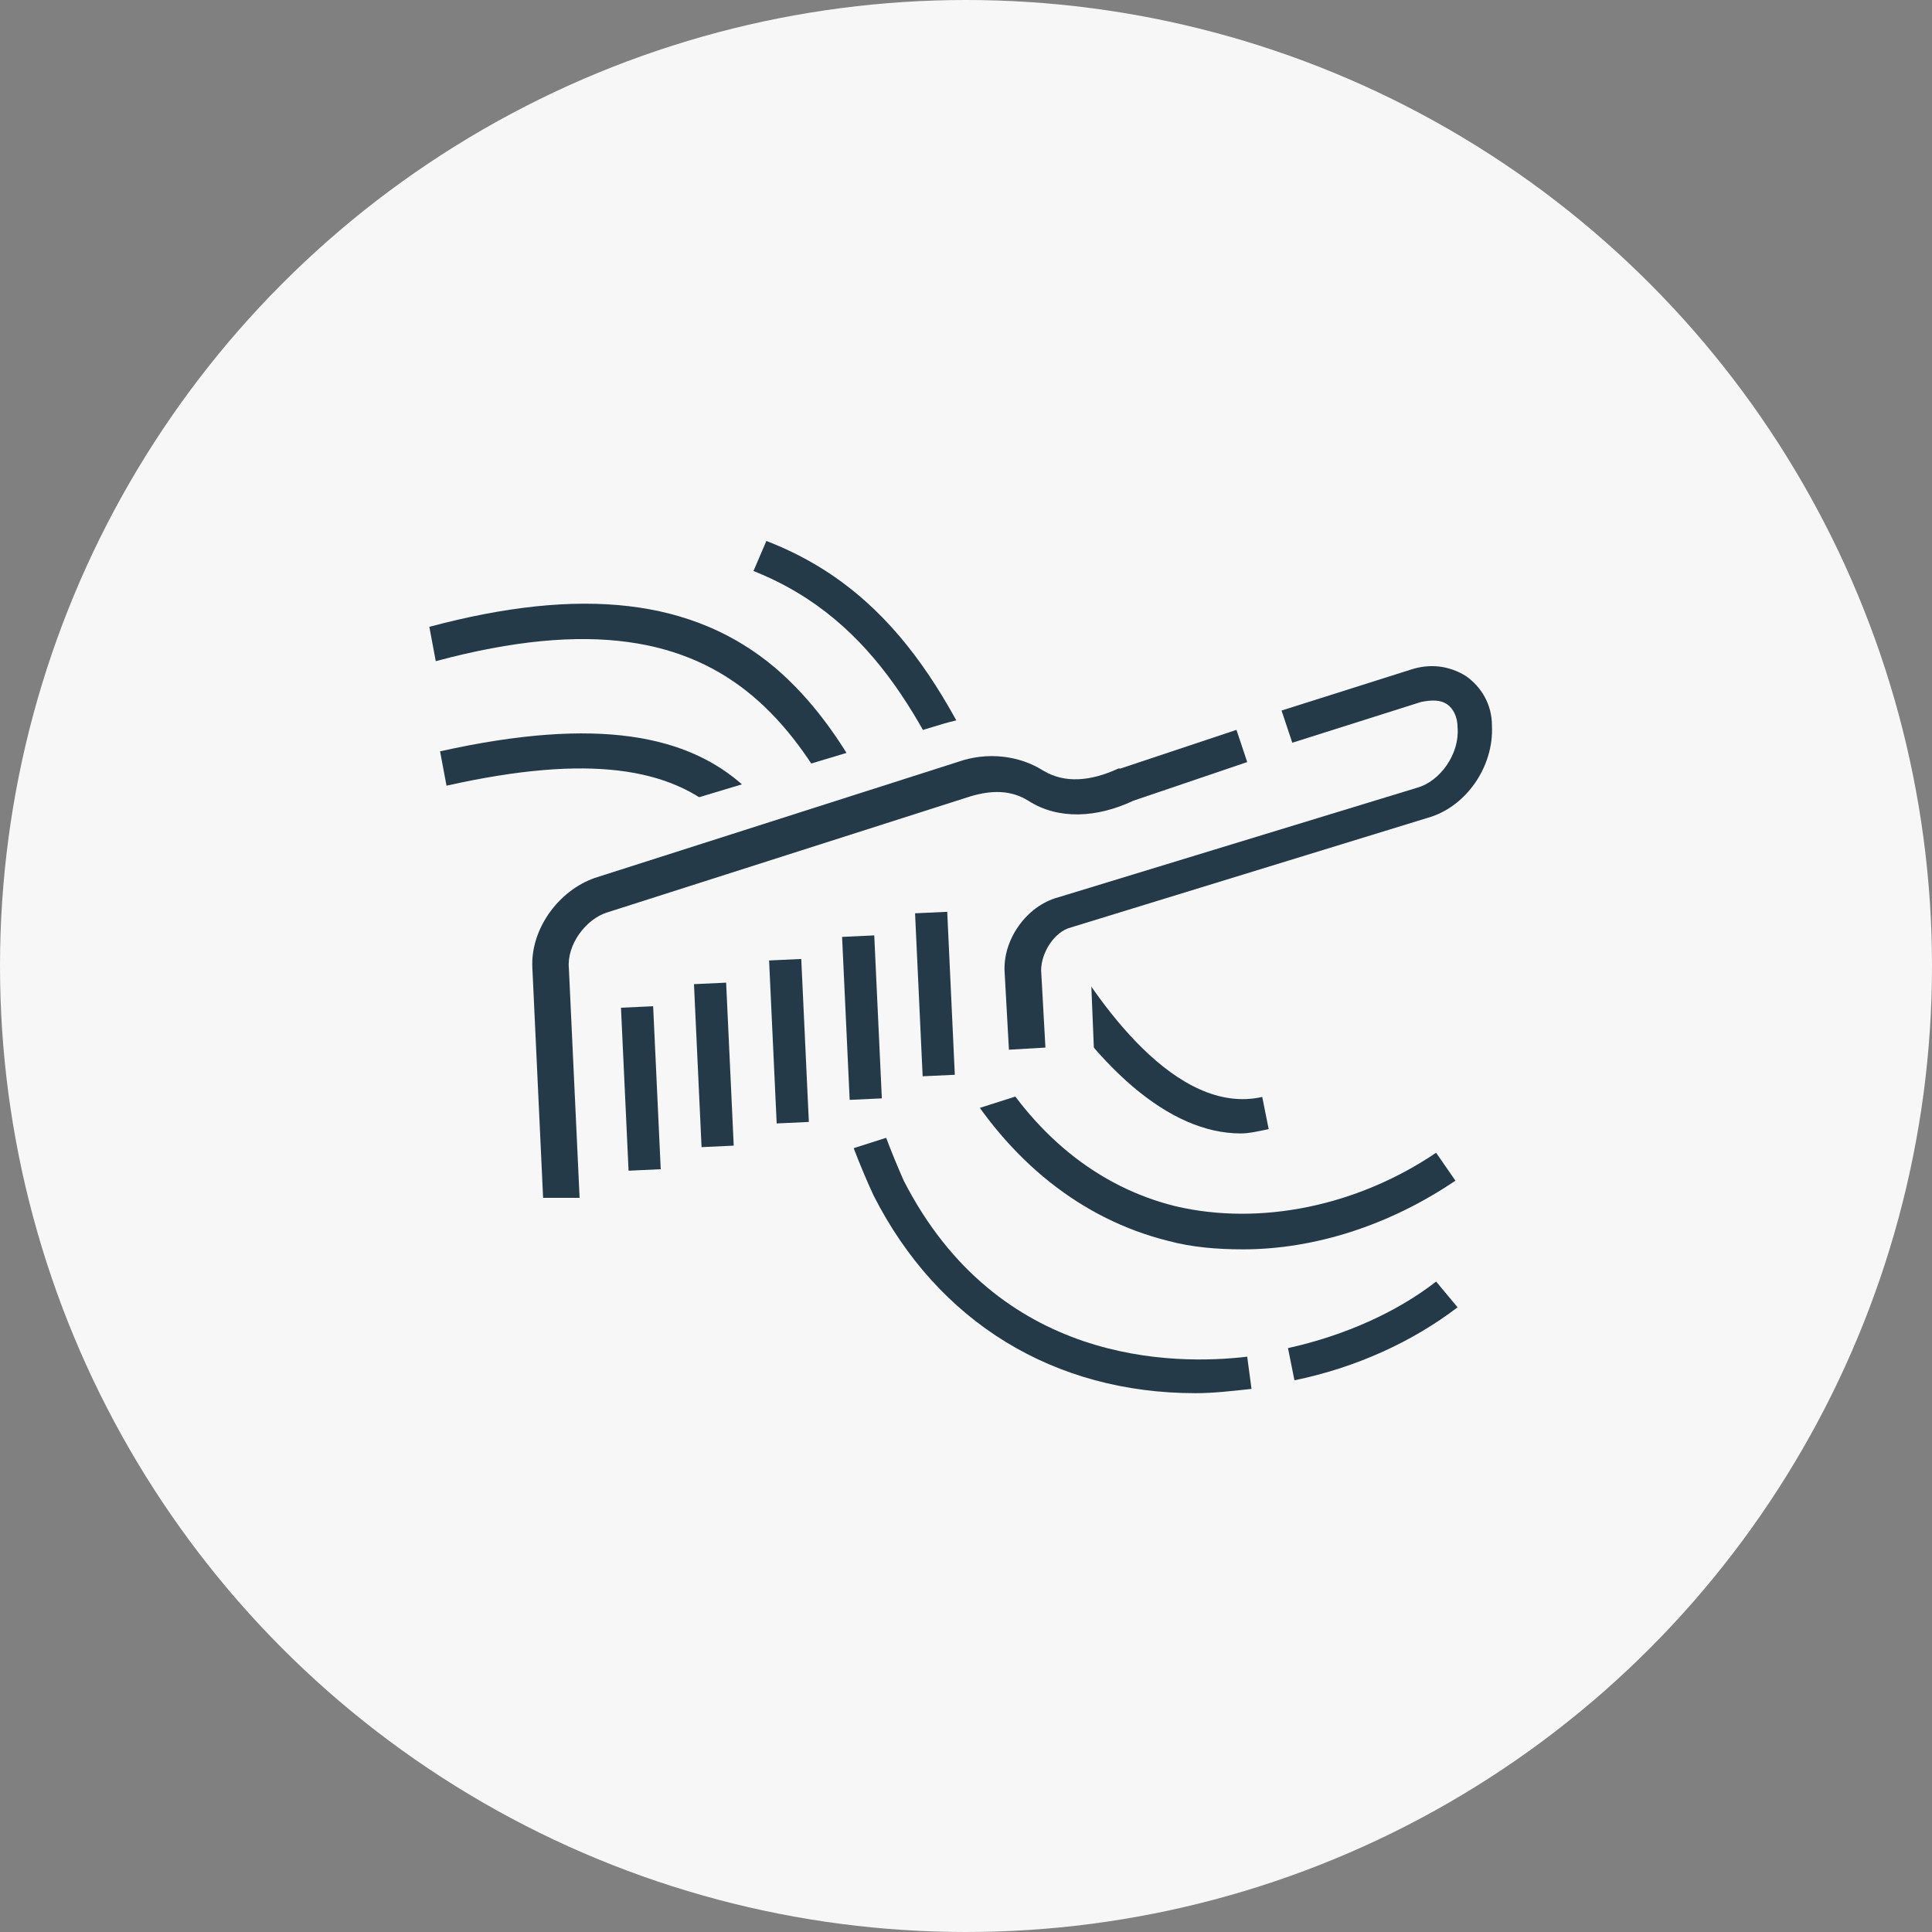 <?xml version="1.0" encoding="utf-8"?>
<!-- Generator: Adobe Illustrator 28.1.0, SVG Export Plug-In . SVG Version: 6.00 Build 0)  -->
<svg version="1.1" id="レイヤー_1" xmlns="http://www.w3.org/2000/svg" xmlns:xlink="http://www.w3.org/1999/xlink" x="0px"
	 y="0px" viewBox="0 0 90 90" style="enable-background:new 0 0 90 90;" xml:space="preserve">
<rect x="0" y="0" width="90" height="90" fill="#808080" stroke="none"/>
<style type="text/css">
	.st0{fill:#F7F7F7;}
	.st1{fill:#243A49;}
</style>
<circle class="st0" cx="45" cy="45" r="45"/>
<g>
	<g>
		<path class="st1" d="M60.3,64.3l-0.3-1.5c2.7-0.6,5.1-1.7,6.9-3.1l1,1.2C65.8,62.5,63.2,63.7,60.3,64.3z"/>
	</g>
	<g>
		<path class="st1" d="M55.7,64.9c-6.6,0-12-3.3-15-9.2c-1.3-2.8-2.1-5.6-2.8-8.3c-2.2-8-3.7-13.8-17.1-10.8L20.5,35
			c14.8-3.3,16.7,3.7,18.9,11.9c0.7,2.7,1.5,5.4,2.7,8.1c4.4,8.6,12.6,8.6,16,8.2l0.2,1.5C57.4,64.8,56.5,64.9,55.7,64.9z"/>
	</g>
	<g>
		<path class="st1" d="M57.9,58.2c-1.2,0-2.4-0.1-3.5-0.4c-4-1-7.4-3.7-9.8-7.8c-1-2-1.9-4.1-2.8-6.2c-3.8-9.1-7-16.9-21.5-13
			L20,29.2c7.1-1.9,12.3-1.3,16.1,1.9c3.4,2.9,5.2,7.3,7.2,12c0.8,2,1.7,4.1,2.7,6c2.1,3.7,5.1,6.2,8.8,7.1c3.9,0.9,8.4,0,12.1-2.5
			l0.9,1.3C64.7,57.1,61.2,58.2,57.9,58.2z"/>
	</g>
	<g>
		<path class="st1" d="M57.8,52.8c-3.3,0-6.8-3-10-8.5c-0.8-1.5-1.4-3.1-2.1-4.6c-2.4-5.6-4.8-10.8-10.6-13.1l0.6-1.4
			c6.5,2.5,9,8.3,11.5,13.9c0.7,1.5,1.3,3,2.1,4.4c1.8,3.2,5.5,8.5,9.5,7.6l0.3,1.5C58.6,52.7,58.2,52.8,57.8,52.8z"/>
	</g>
	<g>
		<g>
			<path class="st0" d="M24.2,44.6c-0.1-2.7,1.8-5.4,4.5-6.3L44,33.7c0.7-0.2,1.3-0.3,2-0.4c1.4-0.1,2.7,0.2,3.8,0.9c0,0,0,0,0,0
				c0.1,0,0.2,0,0.5-0.1l0.2-0.1L63,30c0.5-0.2,1-0.3,1.6-0.3c2.9-0.1,5.3,2,5.5,4.9c0.1,2.8-1.9,5.6-4.7,6.4l-14.6,4l0.2,4.9
				l-26,8.3L24.2,44.6z"/>
		</g>
		<g>
			<path class="st0" d="M60,33.8l6-1.9c1.4-0.5,2.7,0.4,2.7,1.9v0c0.1,1.5-1,3.1-2.5,3.6l-16.6,5.1c-1.1,0.3-2,1.6-1.9,2.7l0.2,3.6
				L60,33.8z"/>
			<path class="st1" d="M47,48.9l-0.2-3.6c-0.1-1.5,1-3.1,2.5-3.5L66,36.7c1.1-0.3,2-1.6,1.9-2.8c0-0.5-0.2-0.9-0.5-1.1
				c-0.3-0.2-0.7-0.2-1.2-0.1l-6,1.9l-0.5-1.5l6-1.9c0.9-0.3,1.8-0.2,2.6,0.3c0.7,0.5,1.2,1.3,1.2,2.3c0.1,1.9-1.2,3.8-3,4.3
				l-16.6,5.1c-0.8,0.2-1.4,1.2-1.4,2l0.2,3.6L47,48.9z"/>
		</g>
		<g>
			<path class="st0" d="M26,55.8l-0.5-10.7c-0.1-1.4,1-3,2.3-3.4l16.9-5.4c1.2-0.4,2.4-0.3,3.4,0.3h0c1.2,0.7,2.7,0.7,4.2-0.1
				l5.4-1.8L26,55.8z"/>
			<path class="st1" d="M25.3,55.8l-0.5-10.7c-0.1-1.8,1.2-3.6,2.9-4.2l16.9-5.4c1.4-0.5,2.9-0.3,4,0.4c1,0.6,2.2,0.5,3.5-0.1
				c0,0,0.1,0,0.1,0l5.4-1.8l0.5,1.5l-5.3,1.8c-1.7,0.8-3.5,0.9-4.9,0c-0.8-0.5-1.7-0.5-2.7-0.2l-16.9,5.4c-1,0.3-1.9,1.5-1.8,2.6
				l0.5,10.7L25.3,55.8z"/>
		</g>
		<g>
			
				<rect x="29.1" y="46.9" transform="matrix(0.999 -4.653456e-02 4.653456e-02 0.999 -2.326 1.445)" class="st1" width="1.5" height="7.6"/>
		</g>
		<g>
			
				<rect x="32.5" y="45.8" transform="matrix(0.999 -4.650990e-02 4.650990e-02 0.999 -2.27 1.603)" class="st1" width="1.5" height="7.6"/>
		</g>
		<g>
			
				<rect x="36" y="44.7" transform="matrix(0.999 -4.653474e-02 4.653474e-02 0.999 -2.217 1.762)" class="st1" width="1.5" height="7.6"/>
		</g>
		<g>
			
				<rect x="39.4" y="43.6" transform="matrix(0.999 -4.653456e-02 4.653456e-02 0.999 -2.162 1.921)" class="st1" width="1.5" height="7.6"/>
		</g>
		<g>
			
				<rect x="42.8" y="42.5" transform="matrix(0.999 -4.651108e-02 4.651108e-02 0.999 -2.107 2.078)" class="st1" width="1.5" height="7.6"/>
		</g>
	</g>
</g>
</svg>
